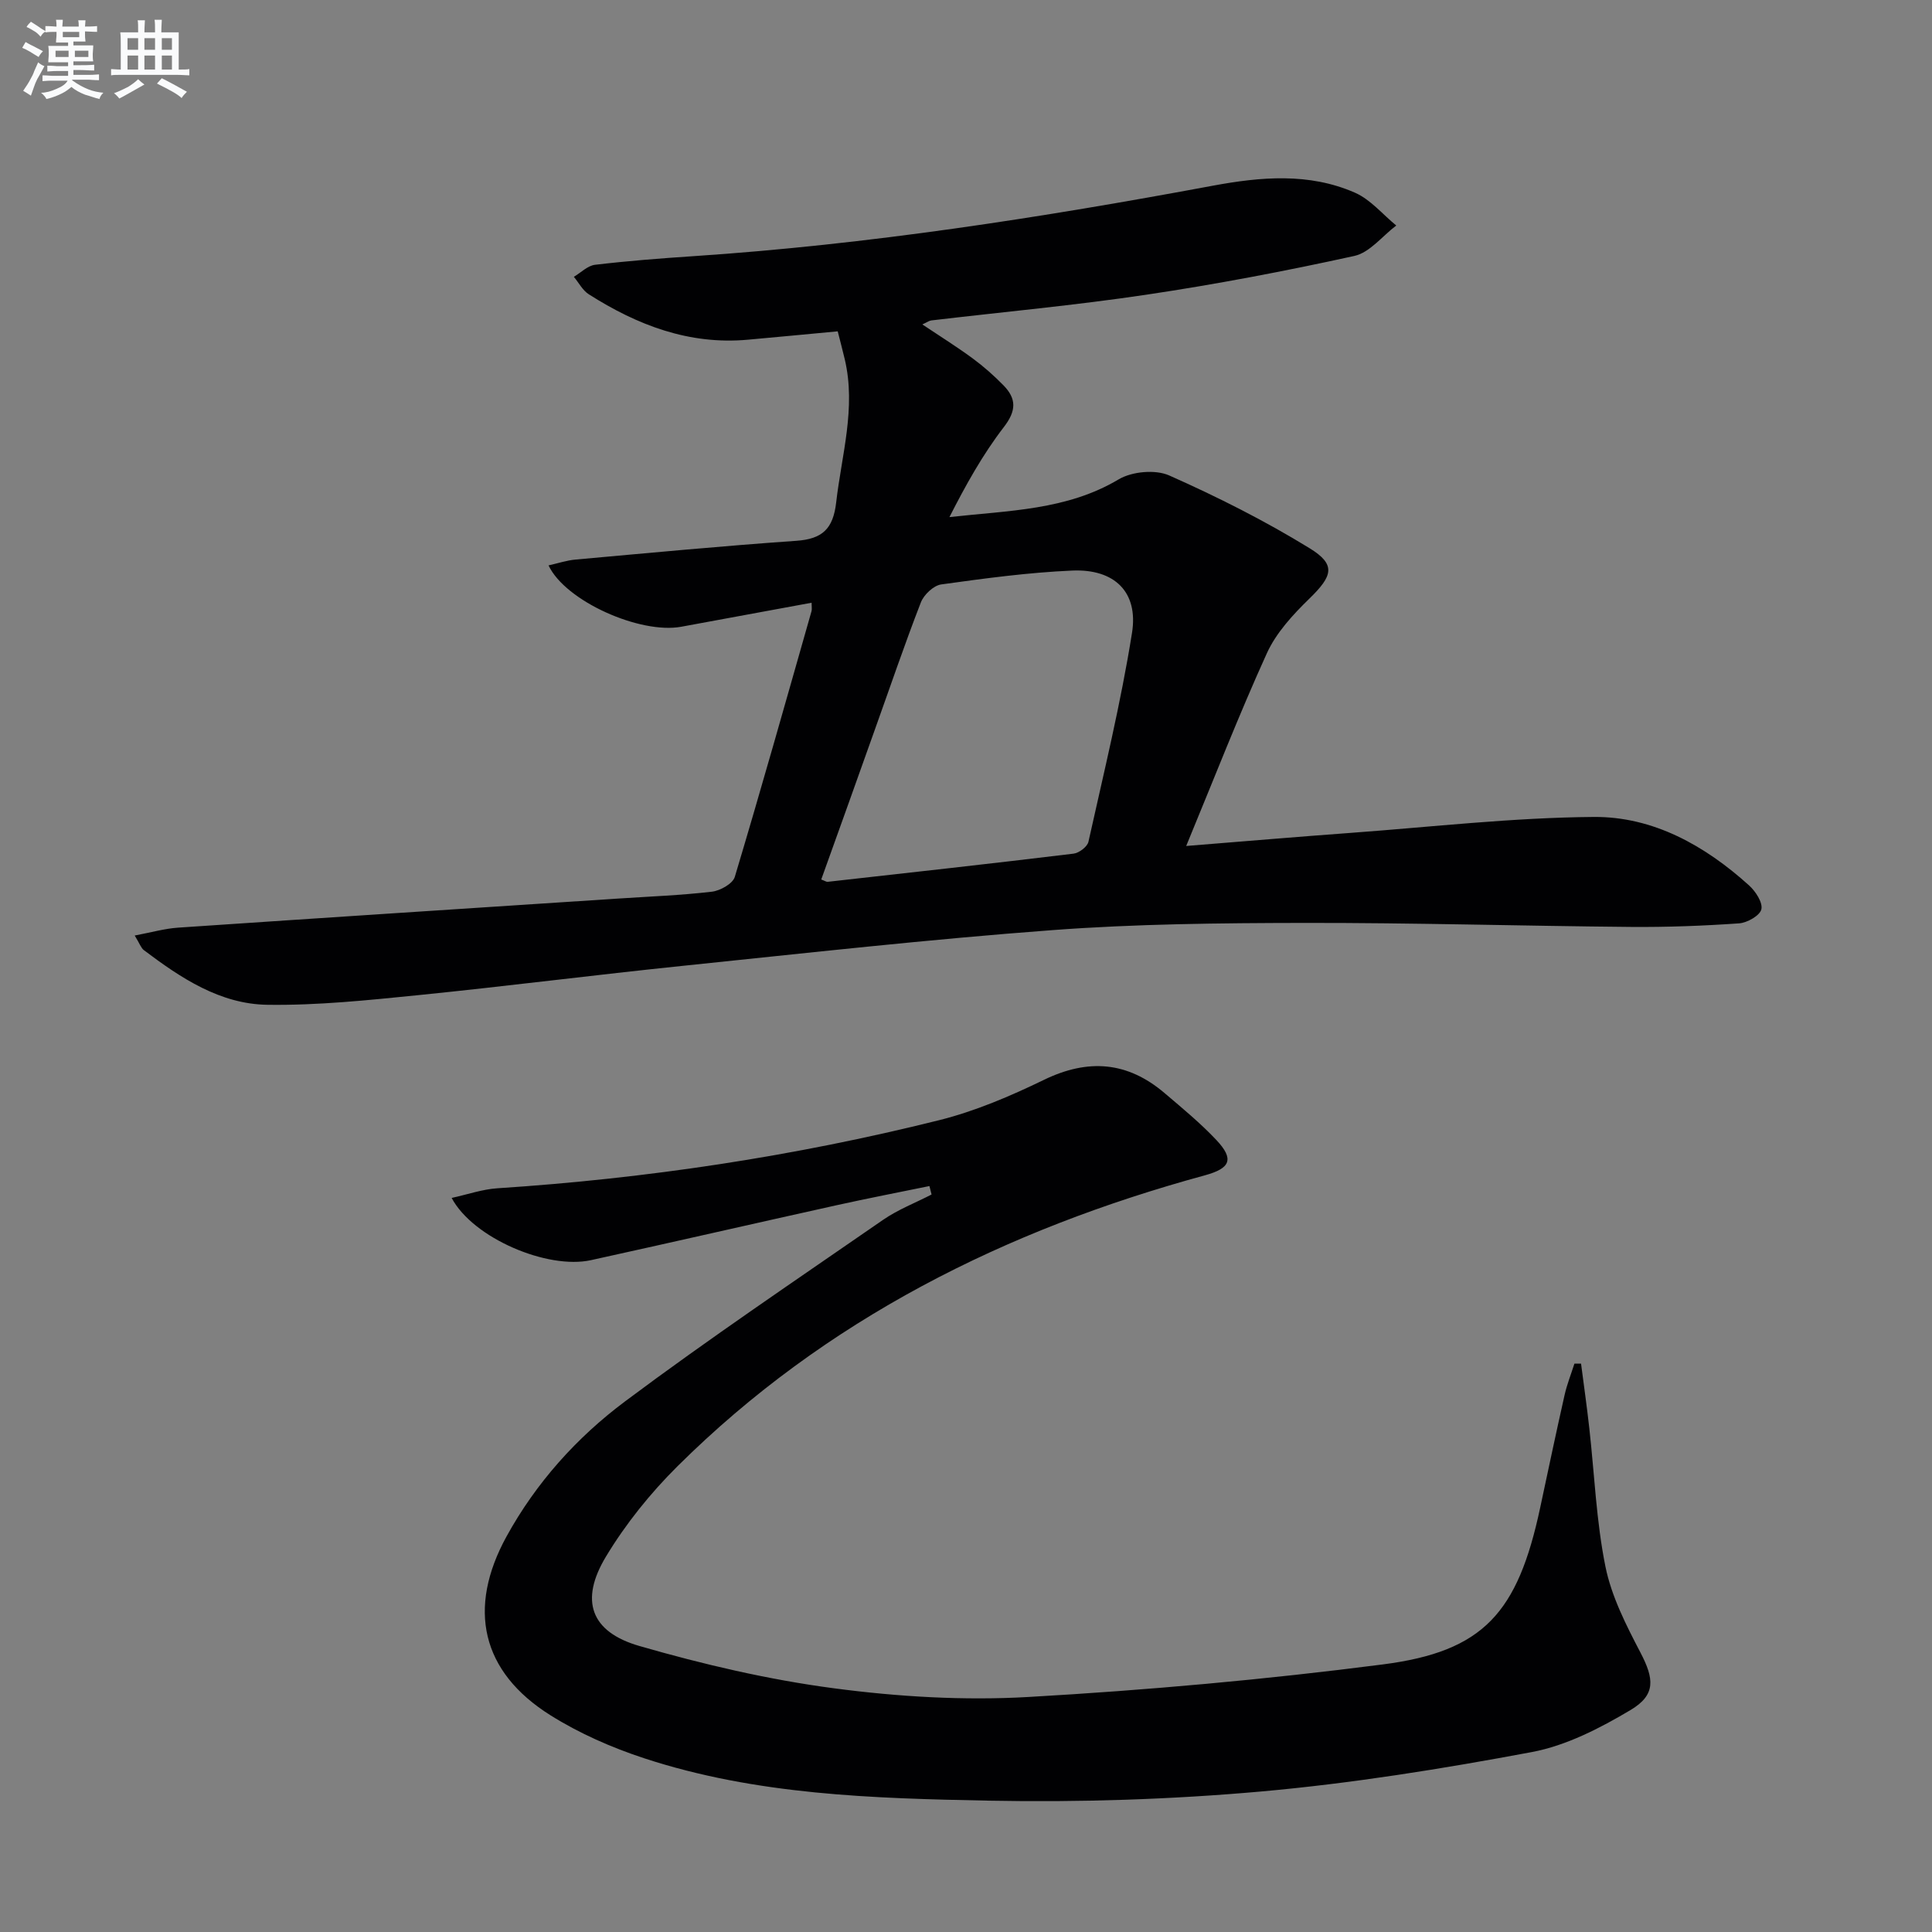 <svg enable-background="new 0 0 400 400" viewBox="0 0 400 400" xmlns="http://www.w3.org/2000/svg"><rect x="0" y="0" width="400" height="400" fill="#808080" stroke="none"/><path d="m245.59 175.15c12.34-.99 23.25-1.92 34.17-2.72 16.73-1.23 33.45-3.16 50.19-3.29 12.32-.1 23.03 5.92 32.17 14.17 1.35 1.22 2.87 3.54 2.55 4.95-.29 1.29-2.92 2.79-4.6 2.91-7.45.52-14.93.8-22.39.74-22.61-.2-45.22-.87-67.84-.83-17.31.03-34.67.2-51.92 1.49-25.51 1.9-50.95 4.75-76.4 7.38-18.34 1.89-36.63 4.24-54.98 6.09-10.36 1.04-20.79 2.14-31.17 1.99-9.8-.13-17.93-5.54-25.58-11.31-.59-.45-.86-1.33-1.9-3.03 3.41-.64 6.18-1.44 8.98-1.63 30.36-2.06 60.72-4.03 91.08-6.02 6.47-.43 12.97-.67 19.41-1.42 1.74-.2 4.34-1.65 4.77-3.06 5.48-18.27 10.65-36.65 15.88-55 .12-.42.02-.9.02-1.77-9.12 1.68-18.05 3.31-26.98 4.97-8.49 1.57-23.98-5.27-27.48-12.7 1.97-.44 3.77-1.05 5.61-1.21 15.22-1.37 30.43-2.82 45.67-3.88 5.39-.37 7.64-2.45 8.27-7.94 1.13-9.87 4.15-19.57 1.78-29.64-.45-1.91-.96-3.81-1.46-5.79-6.42.6-12.5 1.18-18.58 1.73-12.2 1.11-22.93-3.02-32.97-9.41-1.27-.81-2.06-2.39-3.08-3.61 1.46-.86 2.85-2.31 4.39-2.49 6.75-.8 13.55-1.33 20.33-1.78 36.19-2.41 71.94-7.96 107.56-14.59 9.91-1.84 19.92-2.73 29.43 1.44 3.23 1.41 5.73 4.49 8.56 6.8-2.88 2.17-5.48 5.6-8.68 6.3-14.24 3.13-28.6 5.87-43.03 8.02-14.78 2.21-29.69 3.57-44.54 5.33-.45.05-.86.37-1.87.83 3.72 2.49 7.17 4.64 10.43 7.04 2.27 1.67 4.4 3.56 6.37 5.57 2.71 2.78 2.69 5.26.06 8.66-4.38 5.69-7.9 12.04-11.25 18.62 12.28-1.38 24.27-1.4 35.03-7.81 2.76-1.64 7.61-2.09 10.48-.81 9.96 4.42 19.77 9.36 29.05 15.06 5.56 3.41 4.78 5.75-.05 10.45-3.4 3.31-6.86 7.06-8.79 11.3-5.8 12.76-10.9 25.88-16.7 39.9zm-75.56 6.94c.73.27 1.05.51 1.33.48 16.97-1.9 33.95-3.77 50.9-5.83 1.15-.14 2.86-1.43 3.09-2.46 3.2-14.38 6.71-28.72 9.02-43.25 1.35-8.47-3.63-13.27-12.36-12.9-9.08.39-18.13 1.62-27.14 2.87-1.58.22-3.59 2.12-4.21 3.71-3.36 8.65-6.34 17.44-9.47 26.18-3.7 10.42-7.43 20.81-11.16 31.2z" fill="#010103"/><path d="m192.43 245.56c-6.4 1.31-12.81 2.55-19.18 3.96-16.97 3.76-33.91 7.65-50.89 11.38-9.03 1.99-24.44-4.57-28.85-12.88 3.33-.73 6.37-1.8 9.47-2 30.89-2.02 61.41-6.6 91.43-14.09 7.49-1.87 14.78-4.99 21.75-8.37 9.14-4.43 17.28-3.78 24.95 2.75 3.67 3.12 7.42 6.21 10.71 9.7 3.76 3.99 2.93 5.88-2.37 7.33-41.25 11.26-78.55 29.82-109.18 60.23-5.61 5.57-10.73 11.93-14.81 18.7-5.48 9.08-3.2 15.6 6.94 18.52 13.17 3.8 26.67 6.96 40.24 8.75 13.3 1.76 26.93 2.57 40.3 1.8 24.51-1.4 49.02-3.6 73.37-6.74 20.87-2.69 27.92-10.68 32.57-32.46 1.66-7.78 3.3-15.56 5.05-23.32.5-2.21 1.35-4.34 2.04-6.5.46.01.91.01 1.37.01.58 4.45 1.21 8.9 1.71 13.37 1.07 9.56 1.44 19.26 3.34 28.65 1.25 6.18 4.29 12.13 7.25 17.8 2.81 5.39 3.26 8.73-2.05 11.89-6.32 3.76-13.29 7.36-20.41 8.7-18.56 3.48-37.29 6.49-56.09 8.17-18.69 1.66-37.56 2.26-56.32 1.9-24.04-.47-48.25-1.17-71.43-8.79-6.72-2.21-13.39-5.14-19.37-8.89-14.37-9.01-17.26-22.16-9.1-37.02 6.13-11.15 14.54-20.49 24.53-27.96 17.43-13.03 35.51-25.2 53.41-37.58 3.09-2.14 6.69-3.52 10.06-5.26-.15-.58-.3-1.16-.44-1.75z" fill="#010103"/><g fill="#fafbfc"><path d="m6.8 9.5c.6.3 1.3.7 2.1 1.1-.4.4-.7.8-.9 1.2-.7-.4-1.3-.8-1.8-1.1s-1.1-.6-1.6-.8c.2-.4.5-.8.7-1.2.4.2.8.5 1.5.8zm.9 6.9c-.3.6-.5 1.1-.7 1.7s-.4 1.1-.6 1.7c-.6-.4-1.1-.7-1.6-1 .7-1 1.2-1.8 1.5-2.4.3-.5.6-1.1.8-1.7.3-.6.5-1.2.8-1.8.3.3.8.6 1.3.8-.7 1.3-1.2 2.2-1.5 2.7zm.1-11c.4.3 1 .7 1.7 1.1-.5.2-.8.6-1.1 1.1-.5-.6-1-1-1.4-1.2s-.9-.6-1.5-.8c.2-.4.5-.7.9-1.1.5.3.9.6 1.4.9zm10.5 13.1c1 .4 2 .6 3.1.7-.4.4-.7.8-.8 1.3-.9-.2-1.9-.6-3-.9-1-.4-2-.9-2.8-1.6-.5.4-1.1.9-1.9 1.3s-1.9.9-3.3 1.2c-.1-.3-.5-.8-1.1-1.3 1 0 2.1-.3 3.2-.8 1.2-.5 1.9-1 2.3-1.7h-3.2c-.4 0-1 0-2 .1v-1.2c1 0 1.7.1 2 .1h3.3v-1h-2.3c-.2 0-.9 0-2 .1v-1.2c1.2 0 1.9.1 2 .1h2.3v-.8h-4.1c0-.7.1-1.2.1-1.6 0-.5 0-1.1-.1-1.8h4.1v-.7h-2.5c0-.6.1-1.1.1-1.6v-.6h-.5c-.4 0-1 0-1.8.1v-1.3c1.2 0 1.9.1 2.1.1h.2c0-.3 0-.8-.1-1.4h1.4c0 .6-.1 1-.1 1.4h3.4c0-.4 0-.8-.1-1.3h1.5c0 .4-.1.9-.1 1.3.7 0 1.5 0 2.5-.1v1.2c-1 0-1.8-.1-2.5-.1v.6c0 .3 0 .8.1 1.5h-2.5v.8h4.1c0 .8-.1 1.3-.1 1.8s0 1 .1 1.5h-4.1v.8h1.4c.8 0 1.8 0 2.9-.1v1.2c-1 0-1.9-.1-2.8-.1h-1.5v1h3.2c.3 0 1 0 2.1-.1v1.2c-1.1 0-1.8-.1-2.1-.1h-3.4l-.1.1c1.4 1 2.4 1.5 3.4 1.9zm-4.1-6.7v-1.3h-2.7v1.3zm2.2-4.1v-1.1h-3.4v1.1zm1.9 4.1v-1.3h-2.8v1.3z"/><path d="m37 6.7v2.3 5.4c1 0 1.8 0 2.2-.1v1.3c-.6 0-1.5-.1-2.5-.1h-11.9c-.7 0-1.3 0-1.8.1v-1.3c.5 0 1.1.1 2 .1v-5.2c0-1 0-1.8-.1-2.5h3.7c0-1.3 0-2.1-.1-2.5h1.5c0 .4-.1 1.3-.1 2.5h2.2c0-1.2 0-2.1-.1-2.6h1.5c0 .4-.1 1.3-.1 2.6zm-12.3 13.7c-.3-.4-.7-.8-1.1-1.1 1.1-.4 2.1-.9 2.9-1.3.8-.5 1.5-1 2.1-1.6.4.4.9.8 1.3 1.1-2.5 1.4-4.2 2.4-5.2 2.9zm3.9-10.1v-2.4h-2.2v2.4zm0 4.1v-2.9h-2.2v2.9zm3.5-4.1v-2.4h-2.2v2.4zm0 4.1v-2.9h-2.2v2.9zm.4 2.9 1-1.1c.6.3 1.4.7 2.5 1.3s2 1.1 2.7 1.5c-.4.4-.8.8-1.1 1.3-.8-.8-2.5-1.7-5.1-3zm3.1-7v-2.4h-2.1v2.4zm0 4.1v-2.9h-2.1v2.9z"/></g></svg>
